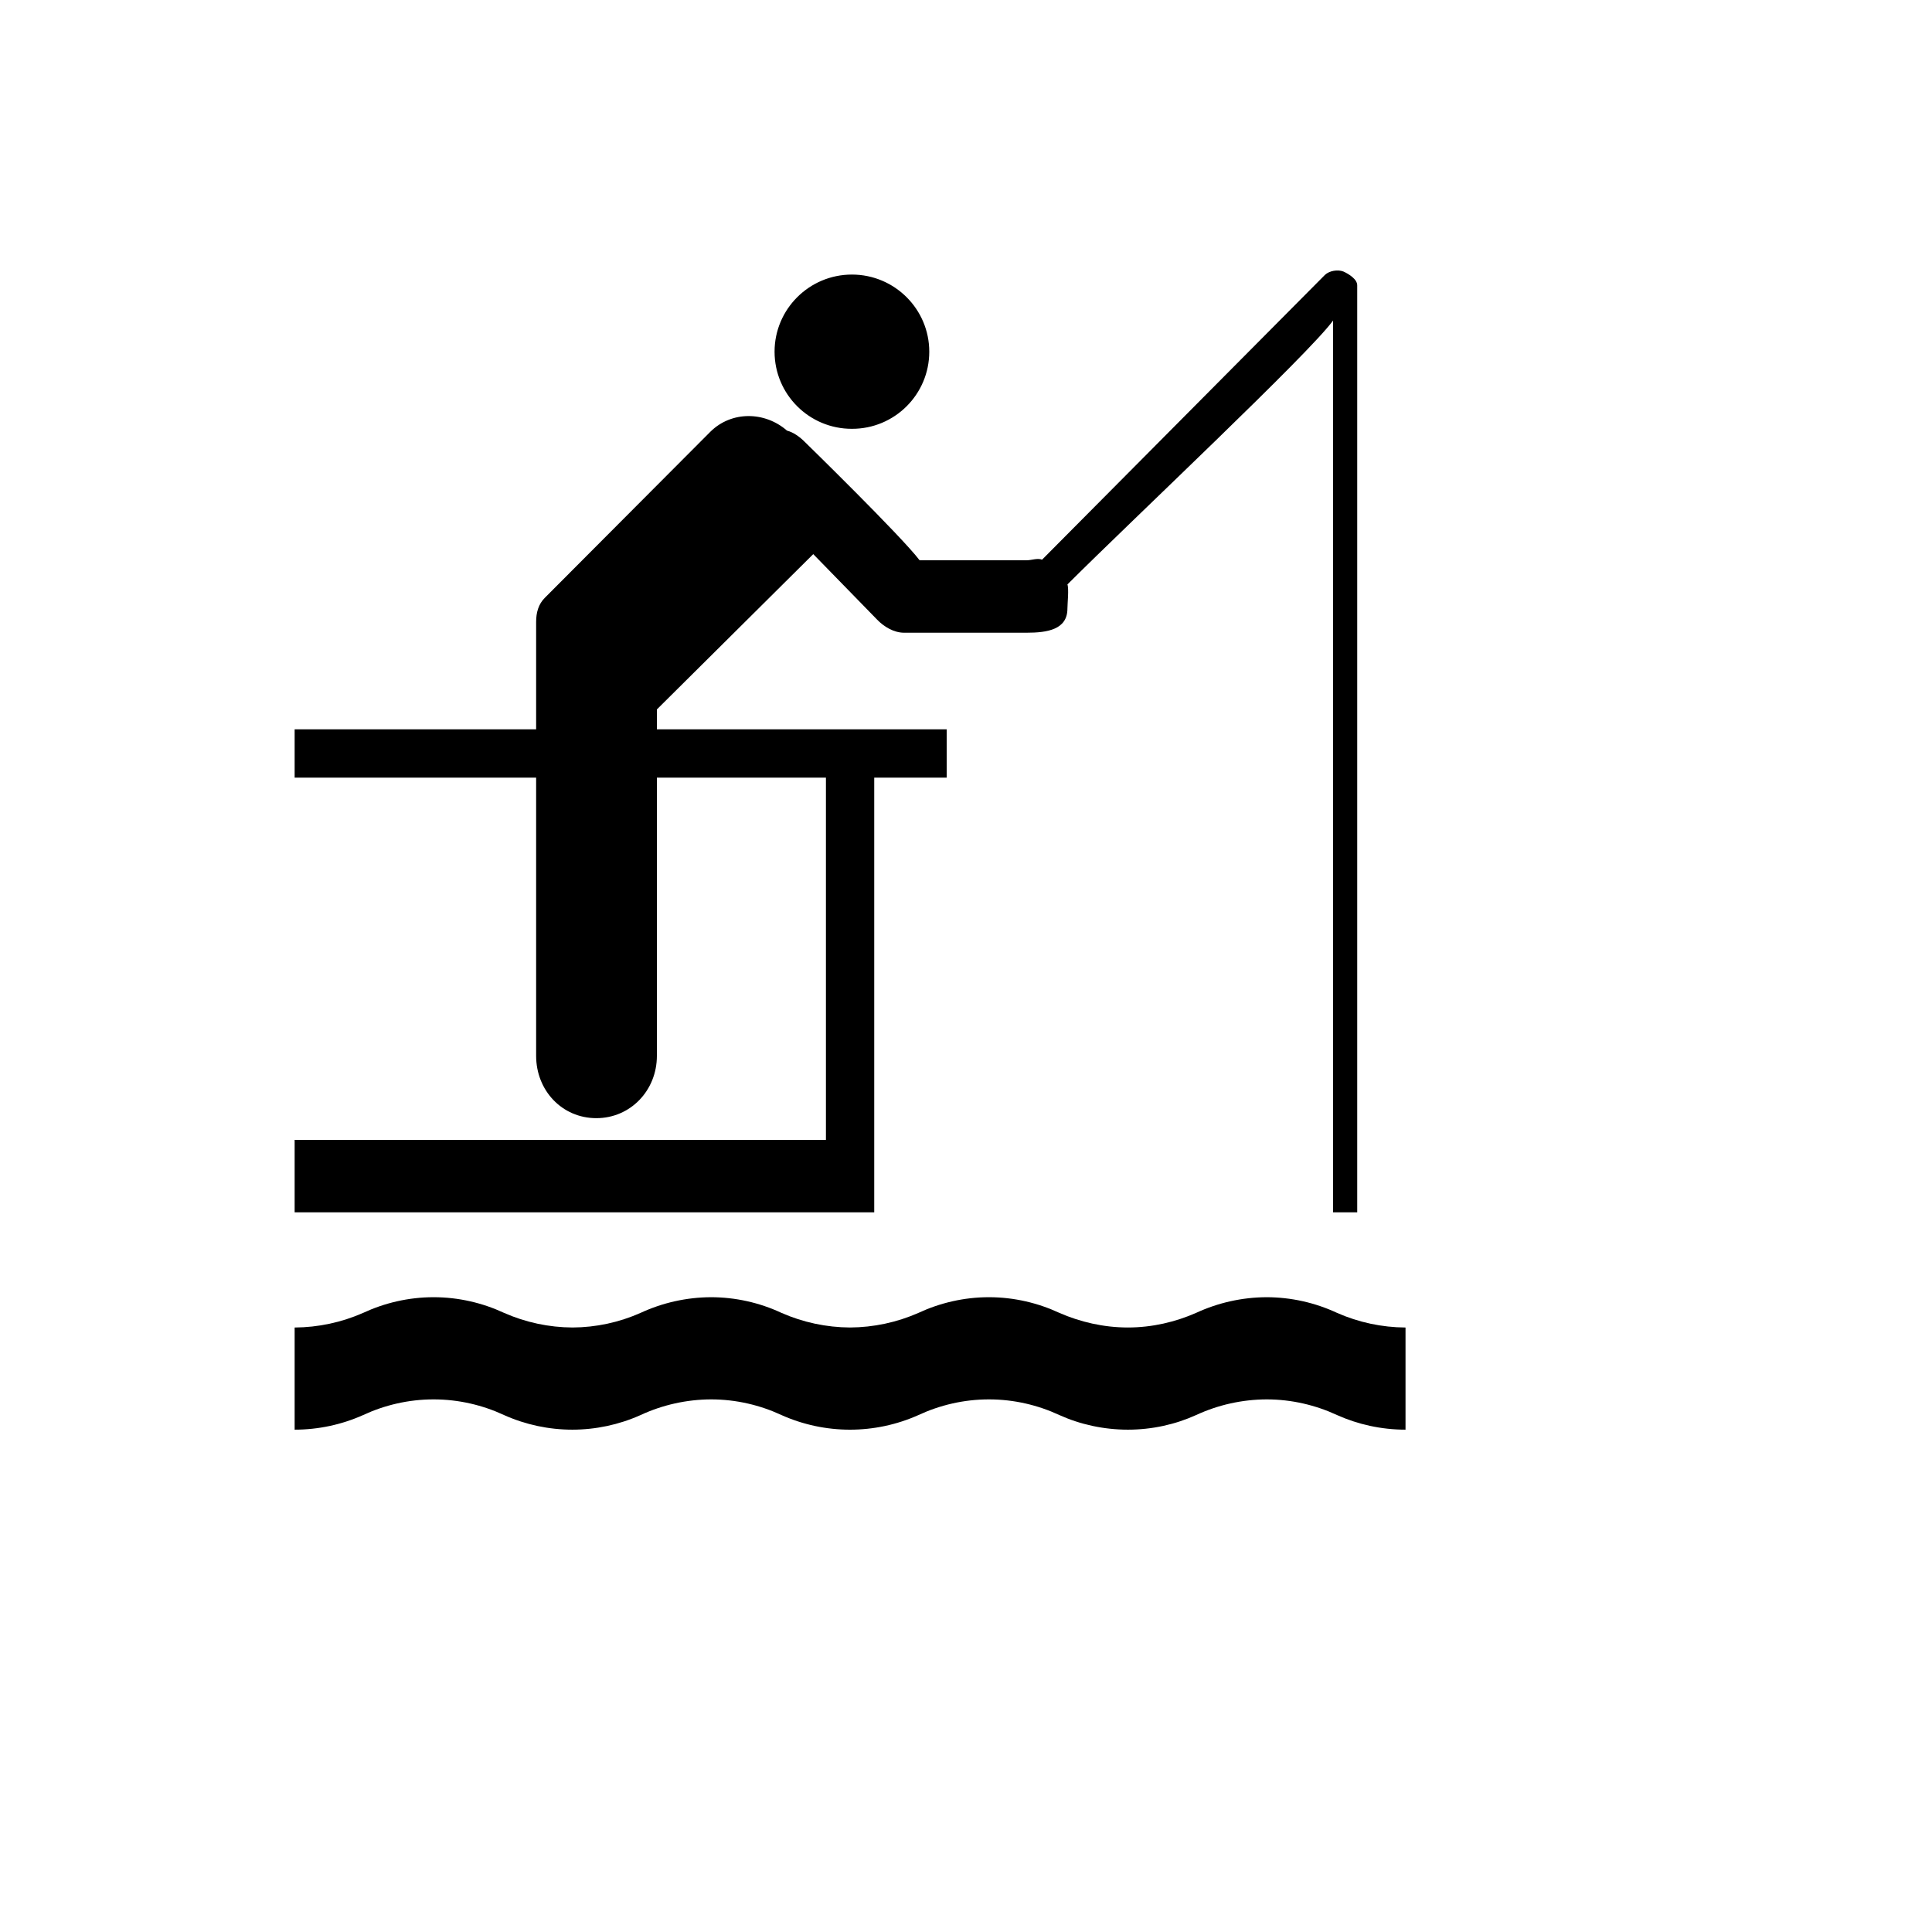 <svg xmlns="http://www.w3.org/2000/svg" version="1.1" xmlns:xlink="http://www.w3.org/1999/xlink" width="100%" height="100%" id="svgWorkerArea" viewBox="-25 -25 625 625" xmlns:idraw="https://idraw.muisca.co" style="background: white;"><defs id="defsdoc"><pattern id="patternBool" x="0" y="0" width="10" height="10" patternUnits="userSpaceOnUse" patternTransform="rotate(35)"><circle cx="5" cy="5" r="4" style="stroke: none;fill: #ff000070;"></circle></pattern></defs><g id="fileImp-483397340" class="cosito"><path id="pathImp-266828747" class="grouped" d="M250.594 113.72C264.404 113.763 275.622 102.577 275.617 88.767 275.617 75.056 264.445 63.822 250.594 63.822 236.742 63.822 225.571 75.056 225.571 88.767 225.571 102.575 236.785 113.759 250.594 113.72 250.594 113.72 250.594 113.72 250.594 113.72M407.529 399.715C400.389 396.388 392.61 394.657 384.732 394.645 376.857 394.678 369.082 396.407 361.936 399.715 355.24 402.66 347.733 404.442 339.874 404.442 332.014 404.442 324.413 402.652 317.702 399.715 310.819 396.512 303.054 394.645 294.921 394.645 286.788 394.645 279.007 396.512 272.125 399.715 265.141 402.792 257.6 404.401 249.969 404.442 242.335 404.398 234.792 402.789 227.805 399.715 220.668 396.386 212.891 394.656 205.016 394.645 197.144 394.676 189.371 396.406 182.228 399.715 175.298 402.796 167.804 404.406 160.22 404.442 152.586 404.406 145.041 402.797 138.056 399.715 131.174 396.512 123.4 394.645 115.268 394.645 107.135 394.645 99.362 396.512 92.479 399.715 85.494 402.795 77.95 404.406 70.315 404.449 70.315 404.449 70.315 437.496 70.315 437.496 77.954 437.497 85.506 435.887 92.479 432.769 99.362 429.566 107.135 427.699 115.268 427.699 123.4 427.699 131.174 429.566 138.056 432.769 152.106 439.071 168.179 439.071 182.228 432.769 189.371 429.459 197.144 427.729 205.016 427.699 213.149 427.699 220.922 429.566 227.805 432.769 241.905 439.077 258.025 439.077 272.125 432.769 279.007 429.566 286.788 427.699 294.921 427.699 303.054 427.699 310.819 429.566 317.702 432.769 324.413 435.8 332.014 437.496 339.874 437.496 347.733 437.496 355.24 435.8 361.936 432.769 369.082 429.461 376.857 427.733 384.732 427.699 392.865 427.699 400.63 429.566 407.529 432.769 414.302 435.8 421.825 437.496 429.685 437.496 429.685 437.496 429.685 404.449 429.685 404.449 422.053 404.407 414.512 402.796 407.529 399.715 407.529 399.715 407.529 399.715 407.529 399.715M409.591 62.838C407.794 62.127 405.076 62.564 403.638 63.908 403.638 63.908 312.101 156.063 312.101 156.063 310.671 155.438 308.772 156.25 307.07 156.25 307.07 156.25 272.492 156.25 272.492 156.25 266.586 148.438 235.313 117.923 235.313 117.923 233.711 116.313 231.649 114.837 229.594 114.305 222.446 108.063 211.633 107.86 204.751 114.72 204.751 114.72 151.252 168.391 151.252 168.391 149.197 170.437 148.439 173.141 148.439 176.172 148.439 176.172 148.439 210.937 148.439 210.937 148.439 210.937 70.315 210.937 70.315 210.937 70.315 210.937 70.315 226.562 70.315 226.562 70.315 226.562 148.439 226.562 148.439 226.562 148.439 226.562 148.439 316.584 148.439 316.584 148.439 327.724 156.783 336.724 167.915 336.724 178.978 336.724 187.501 327.724 187.501 316.584 187.501 316.584 187.501 226.562 187.501 226.562 187.501 226.562 242.188 226.562 242.188 226.562 242.188 226.562 242.188 343.747 242.188 343.747 242.188 343.747 70.315 343.747 70.315 343.747 70.315 343.747 70.315 367.184 70.315 367.184 70.315 367.184 257.812 367.184 257.812 367.184 257.812 367.184 257.812 226.562 257.812 226.562 257.812 226.562 281.25 226.562 281.25 226.562 281.25 226.562 281.25 210.937 281.25 210.937 281.25 210.937 187.501 210.937 187.501 210.937 187.501 210.937 187.501 204.499 187.501 204.499 187.501 204.499 238.086 154.258 238.086 154.258 238.086 154.258 258.734 175.437 258.734 175.437 260.953 177.75 264.172 179.687 267.484 179.687 267.484 179.687 307.062 179.687 307.062 179.687 313.874 179.687 320.311 178.648 320.311 171.875 320.311 170.266 320.827 165.492 320.311 164.063 341.936 142.5 398.435 89.478 406.248 78.697 406.248 78.697 406.248 367.184 406.248 367.184 406.248 367.184 414.06 367.184 414.06 367.184 414.06 367.184 414.06 67.291 414.06 67.291 414.06 65.33 411.372 63.642 409.591 62.838 409.591 62.838 409.591 62.838 409.591 62.838"></path></g></svg>